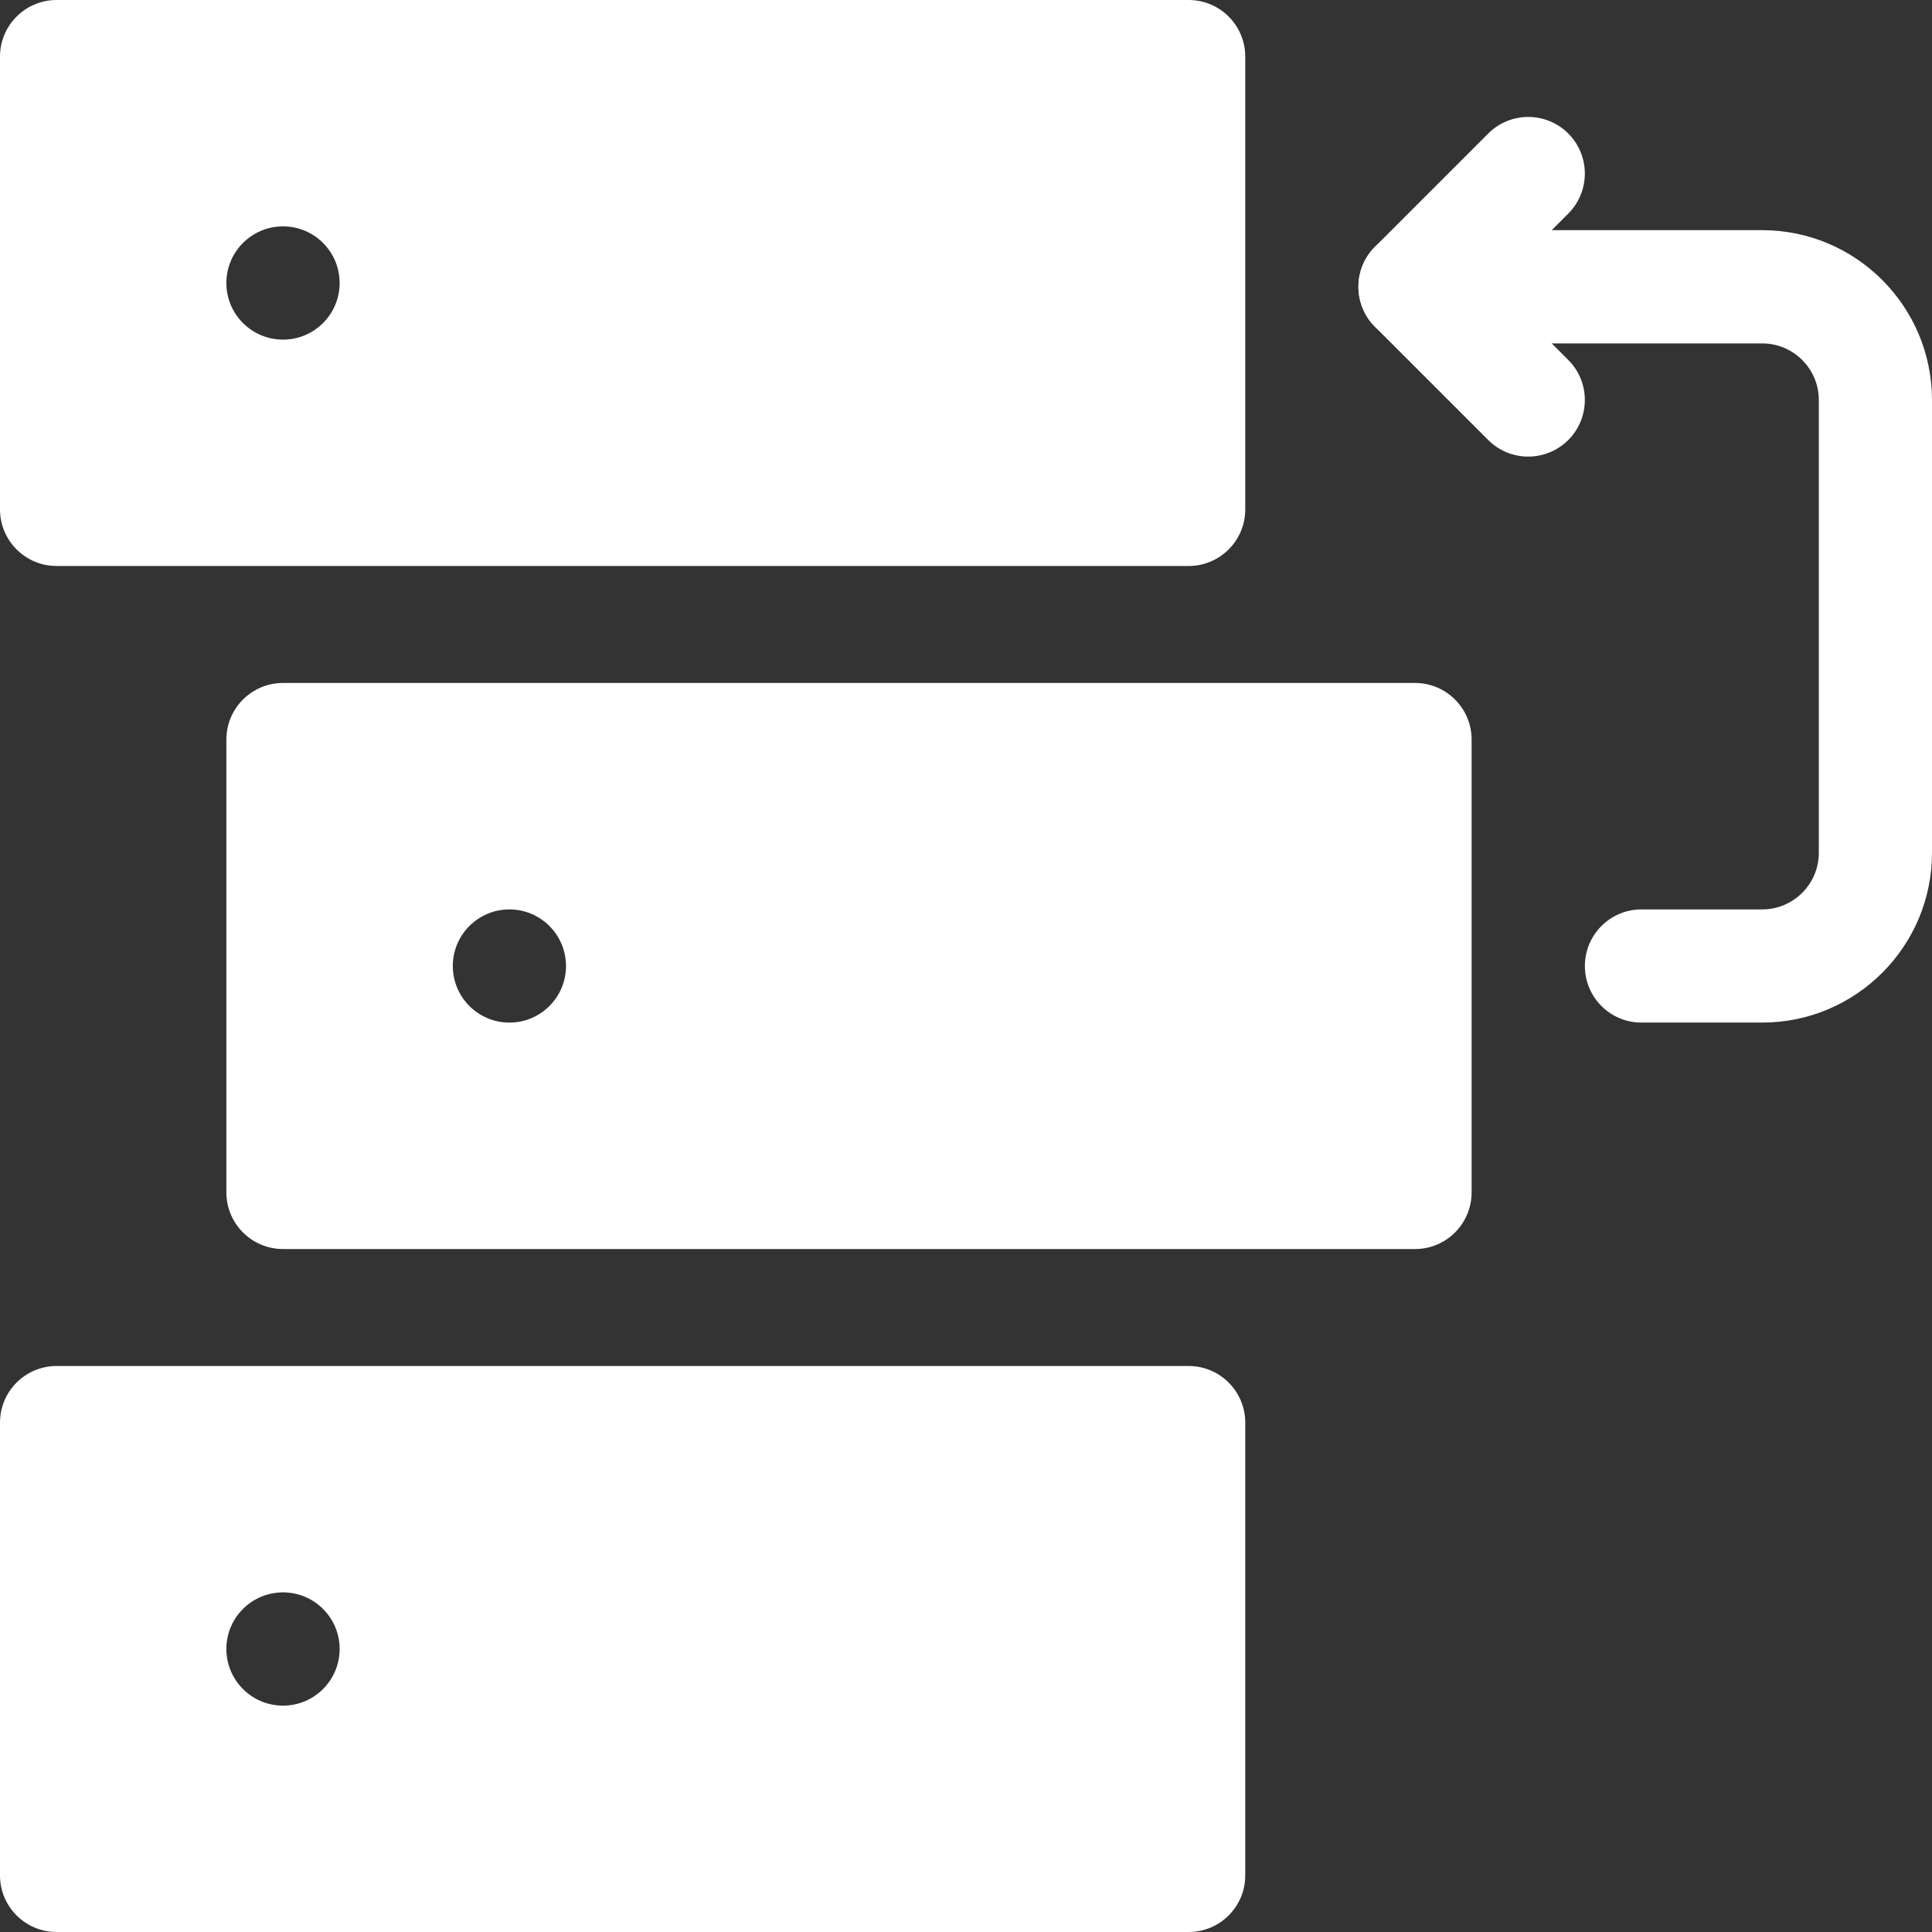 <svg width="24" height="24" viewBox="0 0 24 24" fill="none" xmlns="http://www.w3.org/2000/svg">
<rect x="0" y="0" width="24" height="24" fill="#333333" stroke="none"/>
<g clip-path="url(#clip0_5228_2437)">
<path d="M21.891 12.703H20.391C20.002 12.703 19.688 12.388 19.688 12C19.688 11.612 20.002 11.297 20.391 11.297H21.891C22.278 11.297 22.594 10.982 22.594 10.594V4.969C22.594 4.581 22.278 4.266 21.891 4.266H17.578C17.19 4.266 16.875 3.951 16.875 3.562C16.875 3.174 17.19 2.859 17.578 2.859H21.891C23.054 2.859 24 3.806 24 4.969V10.594C24 11.757 23.054 12.703 21.891 12.703Z" fill="white"/>
<path d="M18.984 5.672C18.804 5.672 18.624 5.603 18.487 5.466L17.081 4.06C16.806 3.785 16.806 3.34 17.081 3.065L18.487 1.659C18.762 1.384 19.207 1.384 19.482 1.659C19.756 1.934 19.756 2.379 19.482 2.653L18.573 3.563L19.482 4.472C19.756 4.746 19.756 5.191 19.482 5.466C19.344 5.603 19.164 5.672 18.984 5.672Z" fill="white"/>
<path d="M14.766 0H0.703C0.315 0 0 0.315 0 0.703V6.328C0 6.716 0.315 7.031 0.703 7.031H14.766C15.154 7.031 15.469 6.716 15.469 6.328V0.703C15.469 0.315 15.154 0 14.766 0ZM3.516 4.219C3.127 4.219 2.812 3.904 2.812 3.516C2.812 3.127 3.127 2.812 3.516 2.812C3.904 2.812 4.219 3.127 4.219 3.516C4.219 3.904 3.904 4.219 3.516 4.219Z" fill="white"/>
<path d="M17.578 8.484H3.516C3.127 8.484 2.812 8.799 2.812 9.188V14.812C2.812 15.201 3.127 15.516 3.516 15.516H17.578C17.966 15.516 18.281 15.201 18.281 14.812V9.188C18.281 8.799 17.966 8.484 17.578 8.484ZM6.328 12.703C5.94 12.703 5.625 12.388 5.625 12C5.625 11.612 5.94 11.297 6.328 11.297C6.716 11.297 7.031 11.612 7.031 12C7.031 12.388 6.716 12.703 6.328 12.703Z" fill="white"/>
<path d="M14.766 16.969H0.703C0.315 16.969 0 17.284 0 17.672V23.297C0 23.685 0.315 24 0.703 24H14.766C15.154 24 15.469 23.685 15.469 23.297V17.672C15.469 17.284 15.154 16.969 14.766 16.969ZM3.516 21.188C3.127 21.188 2.812 20.873 2.812 20.484C2.812 20.096 3.127 19.781 3.516 19.781C3.904 19.781 4.219 20.096 4.219 20.484C4.219 20.873 3.904 21.188 3.516 21.188Z" fill="white"/>
</g>
<defs>
<clipPath id="clip0_5228_2437">
<rect width="24" height="24" fill="white"/>
</clipPath>
</defs>
</svg>

